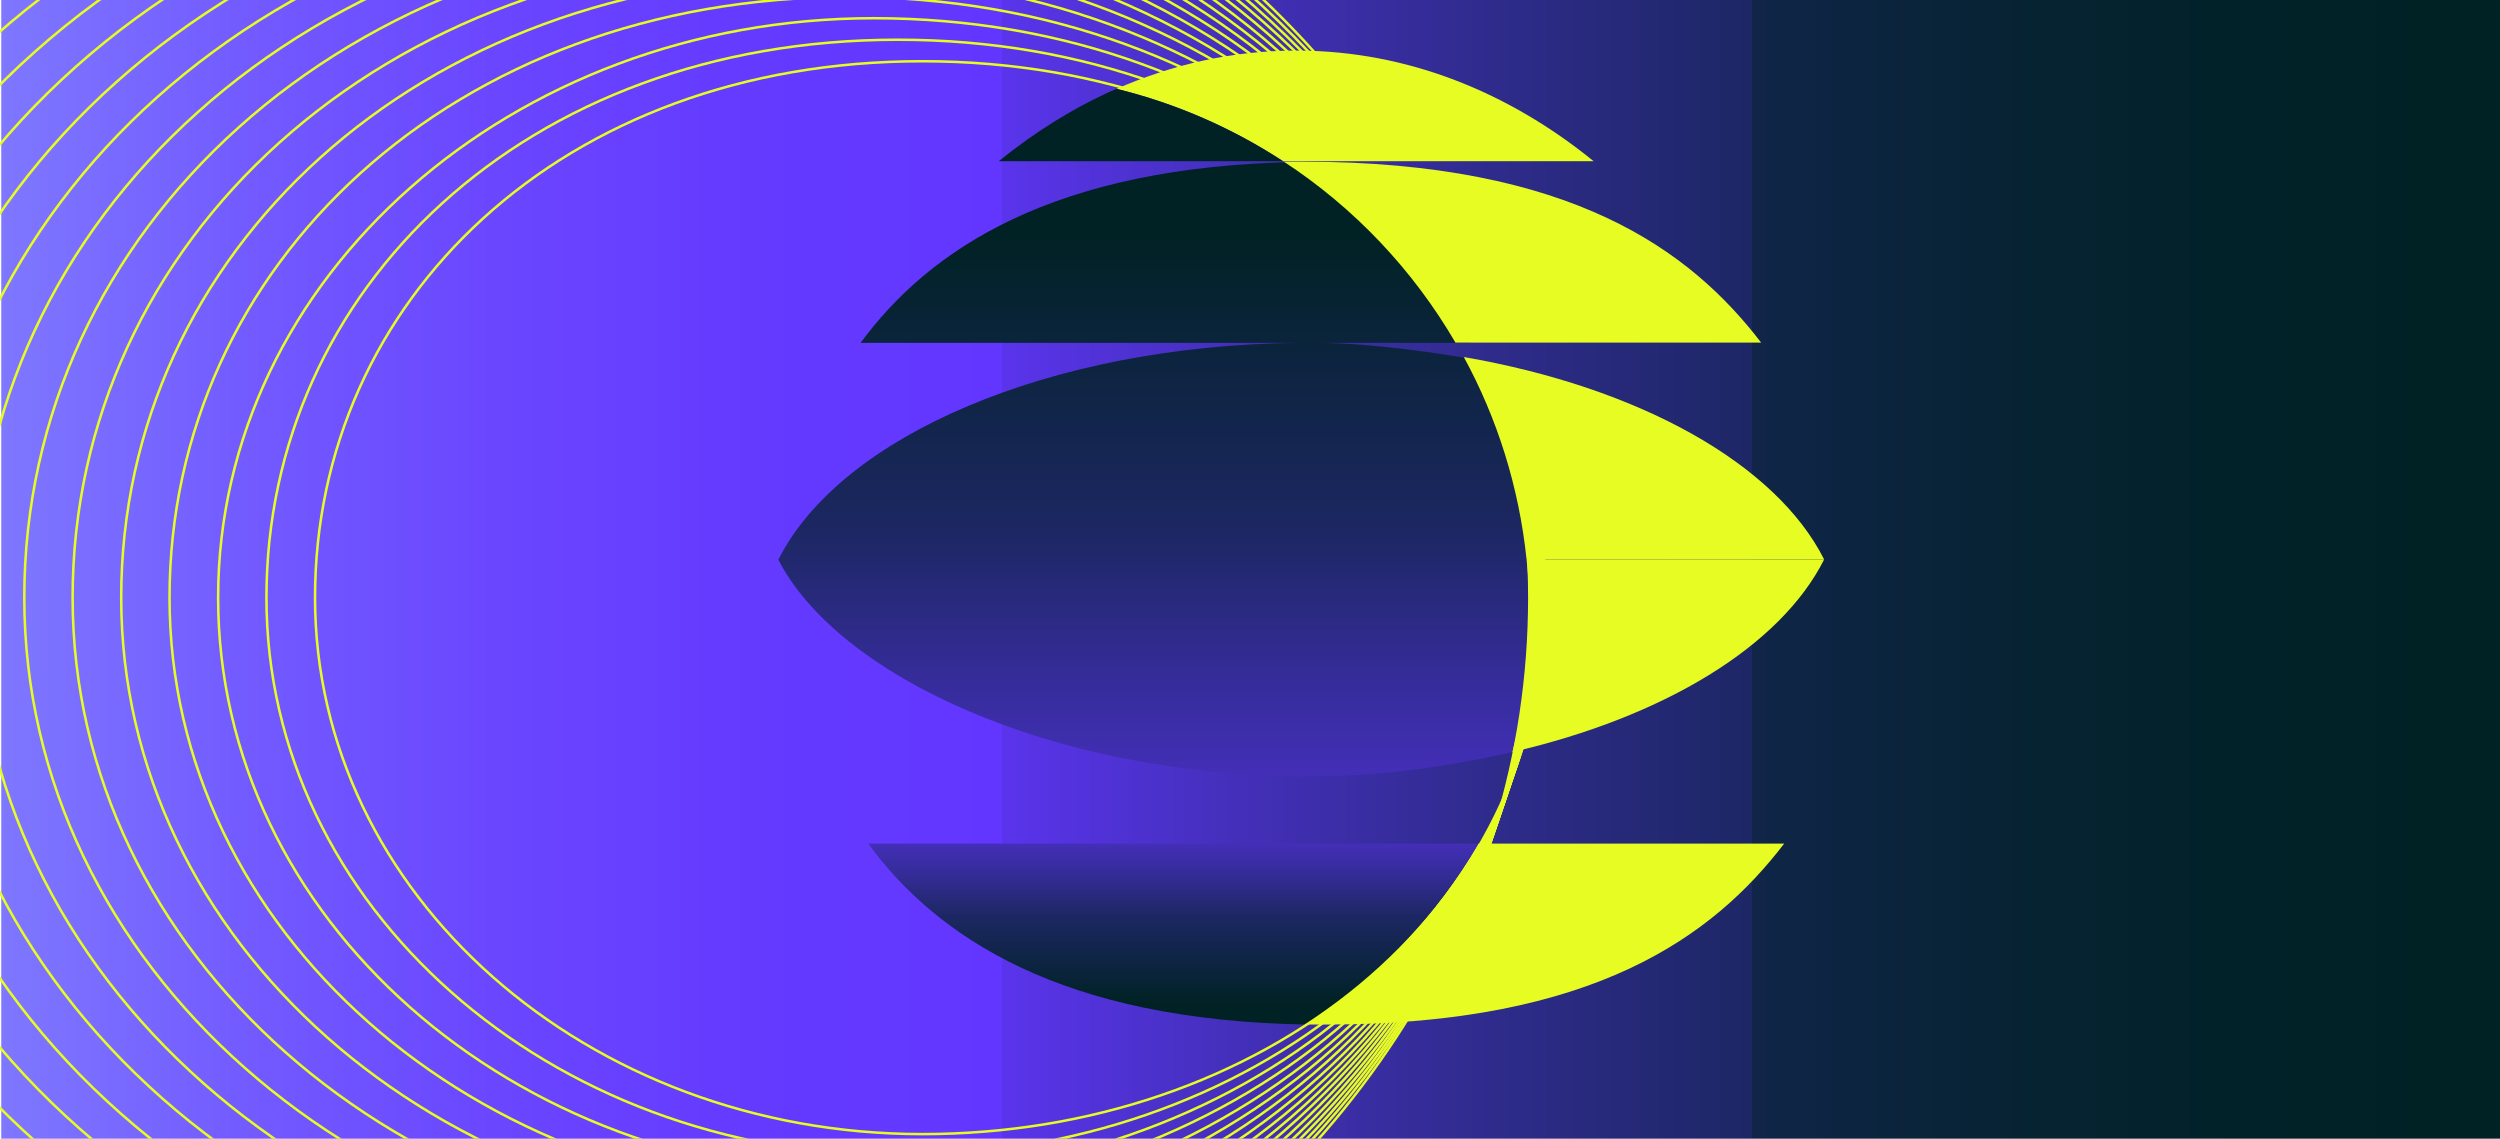 <?xml version="1.0" encoding="UTF-8"?>
<svg xmlns="http://www.w3.org/2000/svg" xmlns:xlink="http://www.w3.org/1999/xlink" id="Calque_1" version="1.1" viewBox="0 0 988 450">
  <defs>
    <style>
      .st0, .st1 {
        fill: none;
      }

      .st2 {
        fill: url(#Dégradé_sans_nom_4);
      }

      .st3 {
        fill: url(#Dégradé_sans_nom_2);
      }

      .st4 {
        fill: url(#Dégradé_sans_nom_3);
      }

      .st5 {
        fill: url(#Dégradé_sans_nom);
      }

      .st1 {
        stroke: #e7fc23;
        stroke-miterlimit: 10;
      }

      .st6 {
        clip-path: url(#clippath);
      }

      .st7 {
        fill: #e7fc23;
      }
    </style>
    <linearGradient id="Dégradé_sans_nom" data-name="Dégradé sans nom" x1=".5" y1="226" x2="989" y2="226" gradientTransform="translate(0 452) scale(1 -1)" gradientUnits="userSpaceOnUse">
      <stop offset="0" stop-color="#8b93ff"></stop>
      <stop offset="0" stop-color="#7e77ff"></stop>
      <stop offset=".1" stop-color="#725aff"></stop>
      <stop offset=".2" stop-color="#6a46ff"></stop>
      <stop offset=".3" stop-color="#643aff"></stop>
      <stop offset=".4" stop-color="#6336ff"></stop>
      <stop offset=".4" stop-color="#5a34ec"></stop>
      <stop offset=".5" stop-color="#422fb7"></stop>
      <stop offset=".6" stop-color="#2e2b8a"></stop>
      <stop offset=".7" stop-color="#1d2765"></stop>
      <stop offset=".7" stop-color="#102548"></stop>
      <stop offset=".8" stop-color="#072334"></stop>
      <stop offset=".9" stop-color="#012228"></stop>
      <stop offset="1" stop-color="#002224"></stop>
    </linearGradient>
    <linearGradient id="Dégradé_sans_nom_2" data-name="Dégradé sans nom 2" x1="2387.5" y1="-1471.9" x2="2972.2" y2="-1471.9" gradientTransform="translate(1922.8 -2471.3) rotate(90) scale(1 -1)" gradientUnits="userSpaceOnUse">
      <stop offset=".3" stop-color="#002224"></stop>
      <stop offset=".5" stop-color="#274262"></stop>
      <stop offset=".6" stop-color="#4a5e99"></stop>
      <stop offset=".7" stop-color="#6675c5"></stop>
      <stop offset=".8" stop-color="#7a85e5"></stop>
      <stop offset=".9" stop-color="#868ff8"></stop>
      <stop offset="1" stop-color="#8b93ff"></stop>
    </linearGradient>
    <linearGradient id="Dégradé_sans_nom_3" data-name="Dégradé sans nom 3" x1="2387.5" y1="-1463.8" x2="2972.2" y2="-1463.8" gradientTransform="translate(1922.8 -2471.3) rotate(90) scale(1 -1)" gradientUnits="userSpaceOnUse">
      <stop offset=".3" stop-color="#002224"></stop>
      <stop offset=".5" stop-color="#1c2762"></stop>
      <stop offset=".6" stop-color="#352c99"></stop>
      <stop offset=".7" stop-color="#4930c5"></stop>
      <stop offset=".8" stop-color="#5733e5"></stop>
      <stop offset=".9" stop-color="#5f35f8"></stop>
      <stop offset="1" stop-color="#6336ff"></stop>
    </linearGradient>
    <linearGradient id="Dégradé_sans_nom_4" data-name="Dégradé sans nom 4" x1="2574.2" y1="-1459.1" x2="2746.3" y2="-1459.1" gradientTransform="translate(1922.8 3022.6) rotate(-90)" gradientUnits="userSpaceOnUse">
      <stop offset=".3" stop-color="#002224"></stop>
      <stop offset=".5" stop-color="#1c2762"></stop>
      <stop offset=".6" stop-color="#352c99"></stop>
      <stop offset=".7" stop-color="#4930c5"></stop>
      <stop offset=".8" stop-color="#5733e5"></stop>
      <stop offset=".9" stop-color="#5f35f8"></stop>
      <stop offset="1" stop-color="#6336ff"></stop>
    </linearGradient>
    <clipPath id="clippath">
      <polygon class="st0" points="490.9 52.8 568.8 118.3 771.4 453 -2.5 453 -5.5 -2.9 544.5 -1.9 490.9 52.8"></polygon>
    </clipPath>
  </defs>
  <rect class="st5" x=".5" y="-1.1" width="988.5" height="454.2"></rect>
  <path class="st7" d="M629.8,63.7c-33.7-27.4-73.7-43.5-116.5-43.7-.5,0-1,0-1.4,0-24.7,0-48.4,5.4-70.6,15.1,23.7,5.8,45.9,15.6,65.8,28.6h122.7Z"></path>
  <path class="st3" d="M394.8,63.7h112.2c-19.9-13-42.1-22.8-65.8-28.6-16.5,7.2-32,16.9-46.5,28.6Z"></path>
  <path class="st4" d="M610.5,243.5c0-7.6-.4-15.1-1.2-22.4-3-28.7-8.1-54-21.3-78.2-19.9-3.4-44.6-7.2-66.6-7.4h59.9c-16.8-28.8-40.1-53.2-67.8-71.5-97.5,1.6-146.3,34.7-173.4,71.5h173c-98.6,1-181.1,37-205.5,85.7,23.6,45.8,106.9,84.6,205.5,85.6h8.3c29.2-.3,56.1-4.9,81.4-10.7,4.4-17.2,7.7-33.9,7.7-52.5h0Z"></path>
  <path class="st7" d="M584.3,333.4h120.8c-27.8,36.3-74.8,71.5-181,71.5s-5.1,0-7.6,0c27.8-18.2,51-42.7,67.8-71.5h0Z"></path>
  <path class="st2" d="M524.4,333.4h59.9c-16.8,28.8-40.1,53.2-67.8,71.5-97.5-1.6-146.3-34.7-173.4-71.5h181.4Z"></path>
  <g class="st6">
    <g>
      <path class="st1" d="M124.5,236.2c0,117.1,107.4,212,240,212s246-85.7,246.3-212c.3-117.1-103.5-212-246.3-212S124.5,119.1,124.5,236.2h0Z"></path>
      <path class="st1" d="M105.3,236.2c0,121.8,111.7,220.5,249.6,220.5s255.2-90.1,255.5-220.5c.3-121.8-108-220.5-255.5-220.5S105.3,114.5,105.3,236.2Z"></path>
      <path class="st1" d="M86.2,236.2c0,126.5,116,229,259.1,229s264.4-94.4,264.7-229c.3-126.4-112.5-229-264.7-229-143.1,0-259.1,102.5-259.1,229Z"></path>
      <path class="st1" d="M67,236.2c0,131.1,120.3,237.4,268.7,237.4s273.6-98.8,273.9-237.4C609.8,105.1,492.5-1.2,335.7-1.2S67,105.1,67,236.2Z"></path>
      <path class="st1" d="M47.9,236.2c0,135.8,124.6,245.9,278.3,245.9s282.8-103.1,283-245.9c.2-135.8-121.6-245.9-283-245.9S47.9,100.5,47.9,236.2Z"></path>
      <path class="st1" d="M28.7,236.2c0,140.5,128.9,254.3,287.9,254.3s292-107.5,292.2-254.3c.2-140.5-126.1-254.3-292.2-254.3S28.7,95.8,28.7,236.2Z"></path>
      <path class="st1" d="M9.6,236.2c0,145.1,133.2,262.8,297.4,262.8s301.2-111.9,301.4-262.8c.2-145.1-130.7-262.8-301.4-262.8S9.6,91.1,9.6,236.2Z"></path>
      <path class="st1" d="M-9.6,236.2c0,149.8,137.4,271.3,307,271.3s310.4-116.2,310.6-271.3c.2-149.8-135.2-271.3-310.6-271.3S-9.6,86.4-9.6,236.2Z"></path>
      <path class="st1" d="M-28.7,236.2c0,154.5,141.7,279.7,316.6,279.7s319.6-120.6,319.8-279.7c.2-154.5-139.7-279.7-319.8-279.7S-28.7,81.8-28.7,236.2Z"></path>
      <path class="st1" d="M-47.9,236.2c0,159.2,146,288.2,326.2,288.2s328.8-125,328.9-288.2c.1-159.2-144.3-288.2-328.9-288.2S-47.9,77.1-47.9,236.2Z"></path>
      <path class="st1" d="M-67,236.2c0,163.8,150.3,296.6,335.7,296.6s338-129.4,338.1-296.6c.1-163.8-148.8-296.6-338.1-296.6S-67,72.4-67,236.2Z"></path>
      <path class="st1" d="M-86.2,236.2c0,168.5,154.6,305.1,345.3,305.1s347.2-133.7,347.3-305.1c0-168.5-153.4-305.1-347.3-305.1S-86.2,67.8-86.2,236.2Z"></path>
      <path class="st1" d="M-105.3,236.2c0,173.2,158.9,313.6,354.9,313.6s356.4-138.1,356.5-313.6c0-173.2-157.9-313.6-356.5-313.6S-105.3,63.1-105.3,236.2Z"></path>
      <path class="st1" d="M-124.5,236.2c0,177.9,163.2,322,364.5,322s365.6-142.4,365.7-322c0-177.9-162.4-322-365.7-322S-124.5,58.4-124.5,236.2Z"></path>
      <path class="st1" d="M-143.6,236.2c0,182.5,167.5,330.5,374,330.5s374.8-146.8,374.8-330.5c0-182.5-167-330.5-374.8-330.5S-143.6,53.7-143.6,236.2Z"></path>
      <path class="st1" d="M-162.8,236.2c0,187.2,171.8,338.9,383.6,338.9s384-151.2,384-338.9c0-187.2-171.5-338.9-384-338.9S-162.8,49.1-162.8,236.2Z"></path>
      <ellipse class="st1" cx="211.2" cy="236.3" rx="393.2" ry="347.4"></ellipse>
    </g>
  </g>
  <path class="st7" d="M575.2,135.4h120.8c-27.8-36.3-74.8-71.5-181-71.5s-5.1,0-7.6,0c27.8,18.2,51,42.7,67.8,71.5h0Z"></path>
  <path class="st7" d="M720.9,221.1c-19-37.8-73-68-142.4-80,13.2,24.2,21.8,51.3,24.8,80h117.6Z"></path>
  <path class="st7" d="M604.5,243.5c0,18.5-2.3,36.5-6.8,53.7,60.1-13.9,106-41.9,123.2-76.1h-117.6c.8,7.4,1.2,14.9,1.2,22.4Z"></path>
</svg>
